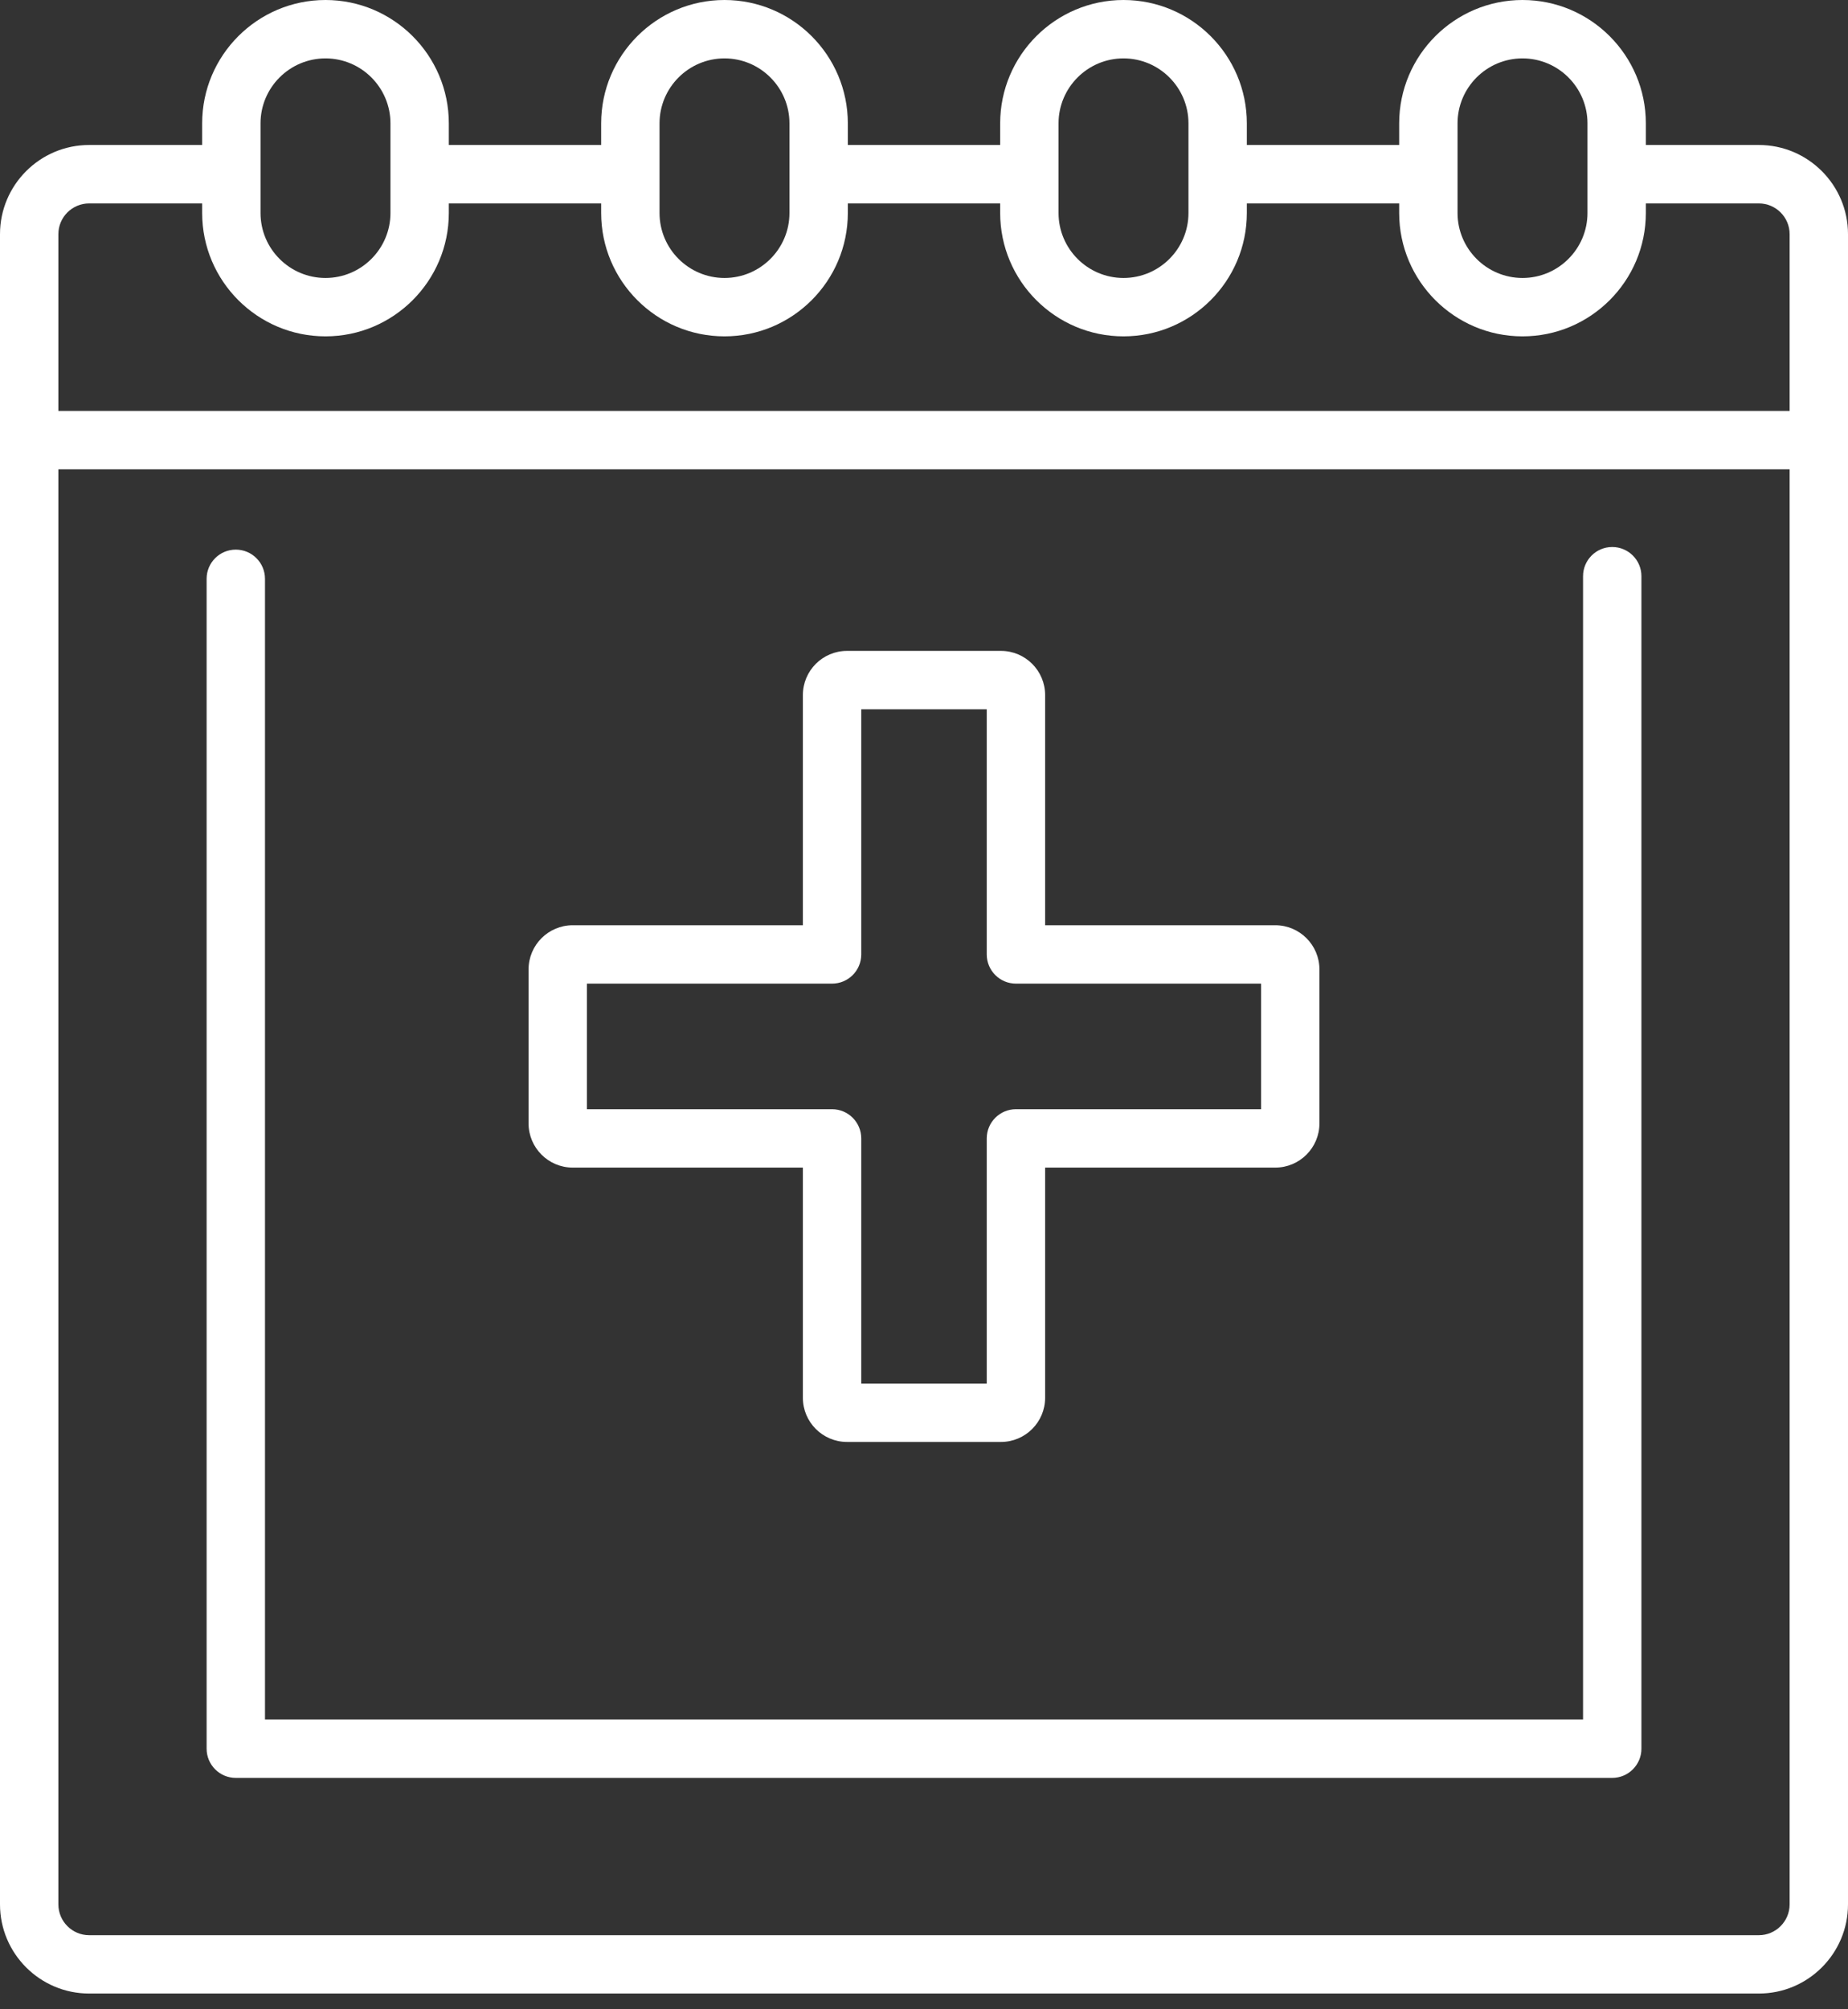 <svg width="46" height="50" viewBox="0 0 46 50" fill="none" xmlns="http://www.w3.org/2000/svg">
<rect x="0" y="0" width="46" height="50" fill="#333333" stroke="none"/>
<path d="M31.744 23.024H26.015V17.296C26.015 16.69 25.522 16.197 24.916 16.197H21.084C20.478 16.197 19.985 16.69 19.985 17.296V23.024H14.256C13.65 23.024 13.157 23.517 13.157 24.123V27.956C13.157 28.562 13.65 29.055 14.256 29.055H19.985V34.783C19.985 35.389 20.478 35.882 21.084 35.882H24.916C25.522 35.882 26.015 35.389 26.015 34.783V29.055H31.744C32.35 29.055 32.843 28.562 32.843 27.956V24.123C32.843 23.517 32.35 23.024 31.744 23.024ZM31.39 27.602H25.289C24.888 27.602 24.562 27.927 24.562 28.328V34.429H21.438V28.328C21.438 27.927 21.112 27.602 20.711 27.602H14.61V24.477H20.711C21.113 24.477 21.438 24.152 21.438 23.751V17.65H24.562V23.751C24.562 24.152 24.888 24.477 25.289 24.477H31.39V27.602Z" fill="white"/>
<path d="M43.781 3.608H40.968V3.07C40.968 1.377 39.591 0 37.898 0C36.206 0 34.828 1.377 34.828 3.07V3.608H31.036V3.07C31.036 1.377 29.659 0 27.966 0C26.273 0 24.896 1.377 24.896 3.07V3.608H21.104V3.07C21.104 1.377 19.727 0 18.034 0C16.341 0 14.964 1.377 14.964 3.07V3.608H11.172V3.07C11.172 1.377 9.795 0 8.102 0C6.409 0 5.032 1.377 5.032 3.07V3.608H2.219C0.995 3.608 0 4.604 0 5.827V47.389C0 48.613 0.995 49.608 2.219 49.608H43.781C45.005 49.608 46 48.613 46 47.389V5.827C46 4.604 45.005 3.608 43.781 3.608ZM36.281 3.07C36.281 2.178 37.007 1.453 37.898 1.453C38.789 1.453 39.515 2.178 39.515 3.07V5.3C39.515 6.192 38.789 6.917 37.898 6.917C37.007 6.917 36.281 6.192 36.281 5.3V3.07ZM26.349 3.07C26.349 3.071 26.349 3.069 26.349 3.07C26.349 2.178 27.075 1.453 27.966 1.453C28.857 1.453 29.583 2.178 29.583 3.07V5.3C29.583 6.192 28.857 6.917 27.966 6.917C27.075 6.917 26.349 6.192 26.349 5.3V3.07ZM16.417 5.3V3.07C16.417 2.178 17.143 1.453 18.034 1.453C18.925 1.453 19.651 2.178 19.651 3.07V5.3C19.651 6.192 18.925 6.917 18.034 6.917C17.143 6.917 16.417 6.192 16.417 5.3C16.417 5.3 16.417 5.3 16.417 5.3ZM6.485 3.07C6.485 2.178 7.211 1.453 8.102 1.453C8.993 1.453 9.719 2.178 9.719 3.07V5.3C9.719 6.192 8.993 6.917 8.102 6.917C7.21 6.917 6.485 6.192 6.485 5.3V3.07ZM44.547 47.389C44.547 47.812 44.203 48.156 43.781 48.156H2.219C1.797 48.156 1.453 47.812 1.453 47.389V11.679H44.547V47.389ZM44.547 10.226H1.453V5.827C1.453 5.405 1.797 5.062 2.219 5.062H5.032V5.3C5.032 6.993 6.409 8.37 8.102 8.37C9.795 8.37 11.172 6.993 11.172 5.3V5.062H14.964V5.3C14.964 6.993 16.341 8.37 18.034 8.37C19.727 8.37 21.104 6.993 21.104 5.3V5.062H24.896V5.3C24.896 6.993 26.273 8.37 27.966 8.37C29.659 8.37 31.036 6.993 31.036 5.3V5.062H34.828V5.3C34.828 6.993 36.206 8.37 37.898 8.37C39.591 8.37 40.968 6.993 40.968 5.3V5.062H43.781C44.203 5.062 44.547 5.405 44.547 5.827V10.226Z" fill="white"/>
<path d="M40.131 13.612C39.73 13.612 39.405 13.937 39.405 14.338V42.789H6.596V14.403C6.596 14.002 6.27 13.677 5.869 13.677C5.468 13.677 5.143 14.002 5.143 14.403V43.515C5.143 43.916 5.468 44.242 5.869 44.242H40.131C40.532 44.242 40.858 43.916 40.858 43.515V14.338C40.858 13.937 40.532 13.612 40.131 13.612Z" fill="white"/>
</svg>
